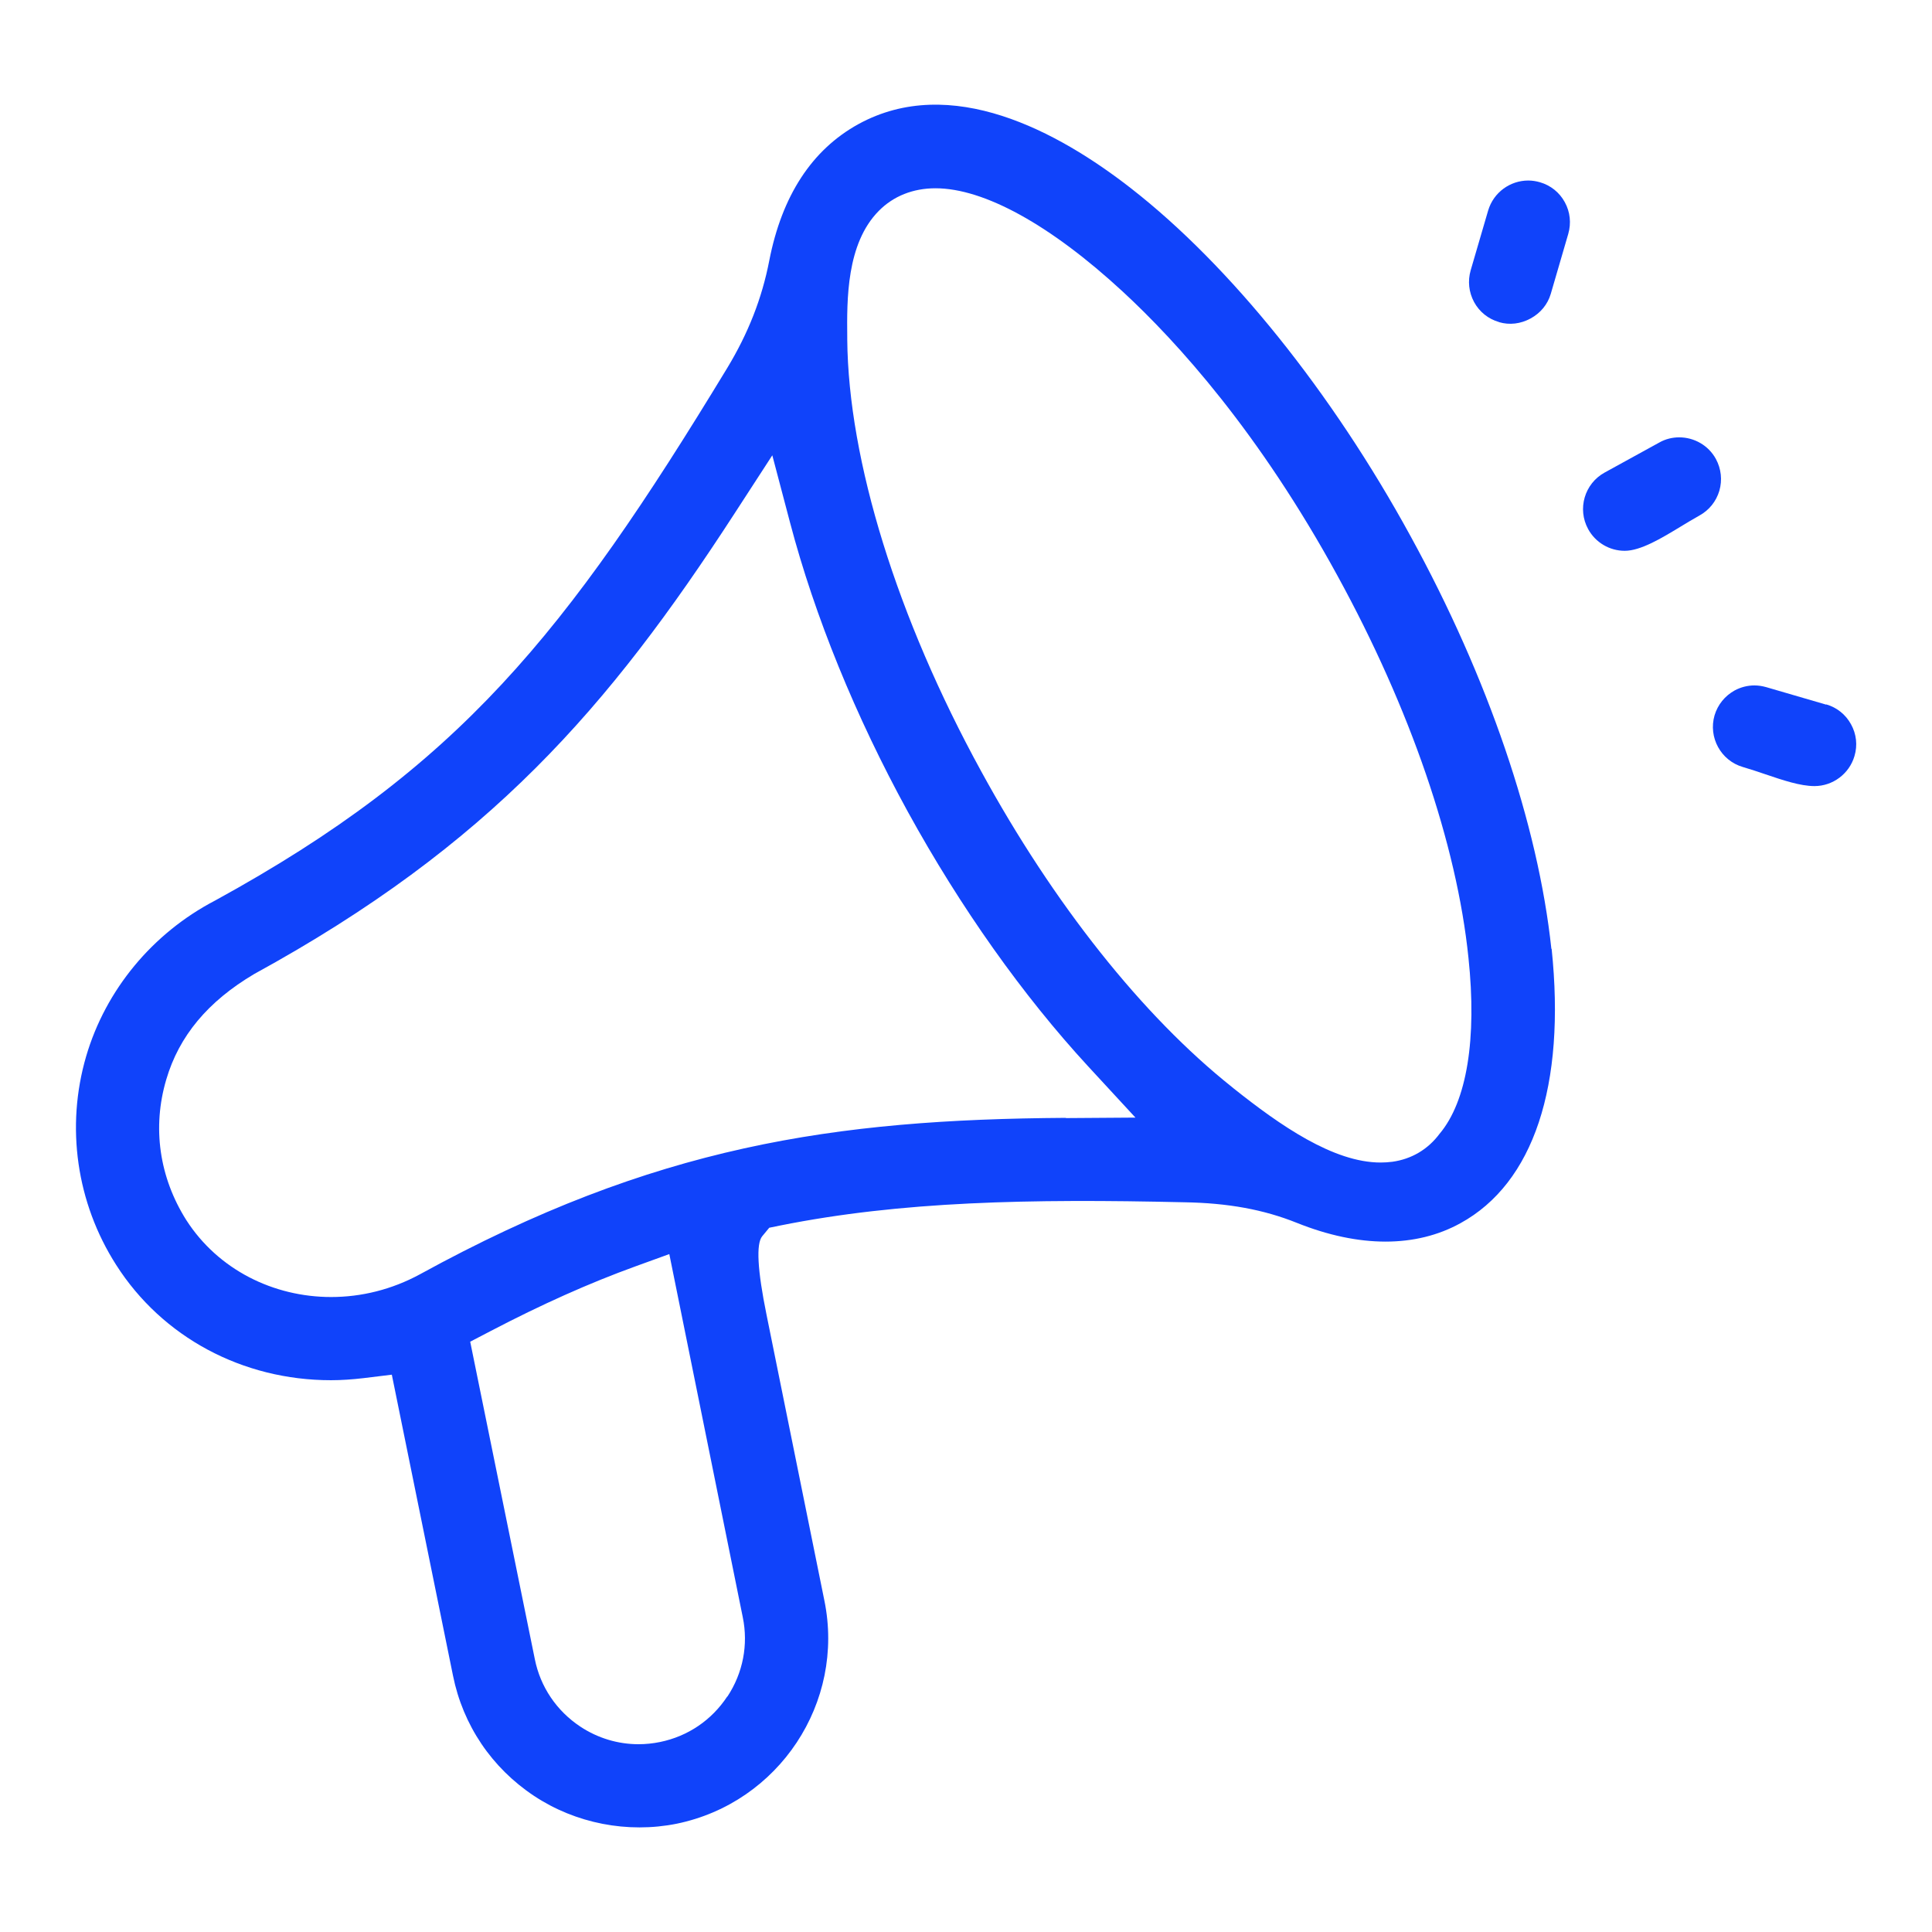 <?xml version="1.0" encoding="UTF-8"?>
<svg id="Layer_1" data-name="Layer 1" xmlns="http://www.w3.org/2000/svg" viewBox="0 0 157 157">
  <defs>
    <style>
      .cls-1 {
        fill: #1043fa;
      }
    </style>
  </defs>
  <path class="cls-1" d="M126.07,77.11c-1.08-10.13-5.14-22.05-11.45-33.55h0c-6.39-11.69-14.66-21.98-22.69-28.24-5.97-4.66-14.67-9.35-22.18-5.23-3.77,2.08-6.21,5.81-7.24,11.1-.59,3.05-1.71,5.9-3.41,8.71-13.14,21.65-21.83,32.44-41.62,43.28-5.1,2.66-8.9,7.27-10.48,12.66-1.67,5.72-.79,11.9,2.44,16.95,3.74,5.87,10.26,9.37,17.46,9.37.83,0,1.72-.06,2.65-.17l2.29-.28,4.97,24.45c.81,4.03,3.15,7.5,6.59,9.78,3.38,2.24,7.6,3.06,11.59,2.26,8.31-1.71,13.7-9.85,12-18.14l-4.7-23.22q-1.11-5.46-.35-6.38l.57-.69.88-.18c9.83-1.97,20.25-2.18,32.87-1.89,3.53.06,6.43.59,9.12,1.67,5.09,2.04,9.69,2.02,13.3.03,5.94-3.26,8.57-11.17,7.41-22.3ZM59.1,137.86c-1.27,1.93-3.21,3.24-5.46,3.7-.58.12-1.17.18-1.75.18-1.67,0-3.31-.49-4.73-1.43-1.93-1.28-3.25-3.23-3.7-5.49l-5.25-25.79,1.67-.87c4.12-2.15,7.97-3.88,11.78-5.26l2.73-.99,5.97,29.51c.46,2.23.02,4.53-1.25,6.45ZM86.62,90.84c-18.81.13-33.43,2.25-52.49,12.71h0c-2.3,1.25-4.78,1.85-7.22,1.85-4.69,0-9.18-2.22-11.77-6.25-2.2-3.48-2.78-7.53-1.63-11.42,1.04-3.54,3.38-6.35,7.15-8.58,19.14-10.48,28.8-21.65,39.03-37.42l3.07-4.73,1.44,5.46c2.01,7.63,5.32,15.75,9.57,23.5,4.28,7.79,9.35,14.94,14.66,20.7l3.84,4.16-5.66.04ZM113.13,94.41c-.31.04-.62.06-.94.06-3.83,0-8.16-3.01-11.95-6.03l-.12-.1c-7.27-5.78-14.51-14.9-20.39-25.67-6.83-12.46-10.79-25.25-10.88-35.08v-.19c-.03-3.03-.08-7.6,2.57-10.27,1.19-1.2,2.78-1.83,4.6-1.83,3.95,0,9.35,2.98,15.21,8.39,4.45,4.11,11.1,11.46,17.47,23.12,5.9,10.77,9.68,21.78,10.63,31.01.7,6.61-.13,11.69-2.35,14.32-.95,1.27-2.27,2.05-3.84,2.27Z"/>
  <path class="cls-1" d="M136.53,42.82c.54-.33,1.06-.64,1.56-.92.8-.44,1.37-1.15,1.63-2.02.25-.87.15-1.78-.28-2.58h0c-.61-1.12-1.78-1.76-2.98-1.76-.55,0-1.11.13-1.62.42l-4.44,2.44c-1.64.9-2.24,2.96-1.34,4.6.59,1.08,1.73,1.76,2.97,1.76,1.3,0,3-1.03,4.5-1.94Z"/>
  <path class="cls-1" d="M121.82,26.18h0c.85.25,1.75.14,2.56-.3.81-.44,1.39-1.15,1.64-2l1.42-4.87c.25-.87.16-1.78-.28-2.58-.43-.79-1.15-1.37-2.02-1.62-.31-.09-.63-.14-.95-.14-1.47,0-2.82.96-3.26,2.44l-1.42,4.86c-.25.87-.15,1.78.28,2.58.43.79,1.15,1.37,2.02,1.62Z"/>
  <path class="cls-1" d="M148.4,57.26h0l-4.87-1.42c-.32-.09-.64-.14-.96-.14-.56,0-1.11.14-1.61.41-.79.44-1.37,1.15-1.63,2.02-.52,1.79.51,3.68,2.3,4.2.59.17,1.21.38,1.83.59,1.39.47,2.82.96,3.99.96,1.49,0,2.83-1,3.25-2.44.26-.87.16-1.79-.28-2.58-.43-.79-1.15-1.37-2.02-1.62Z"/>
</svg>
